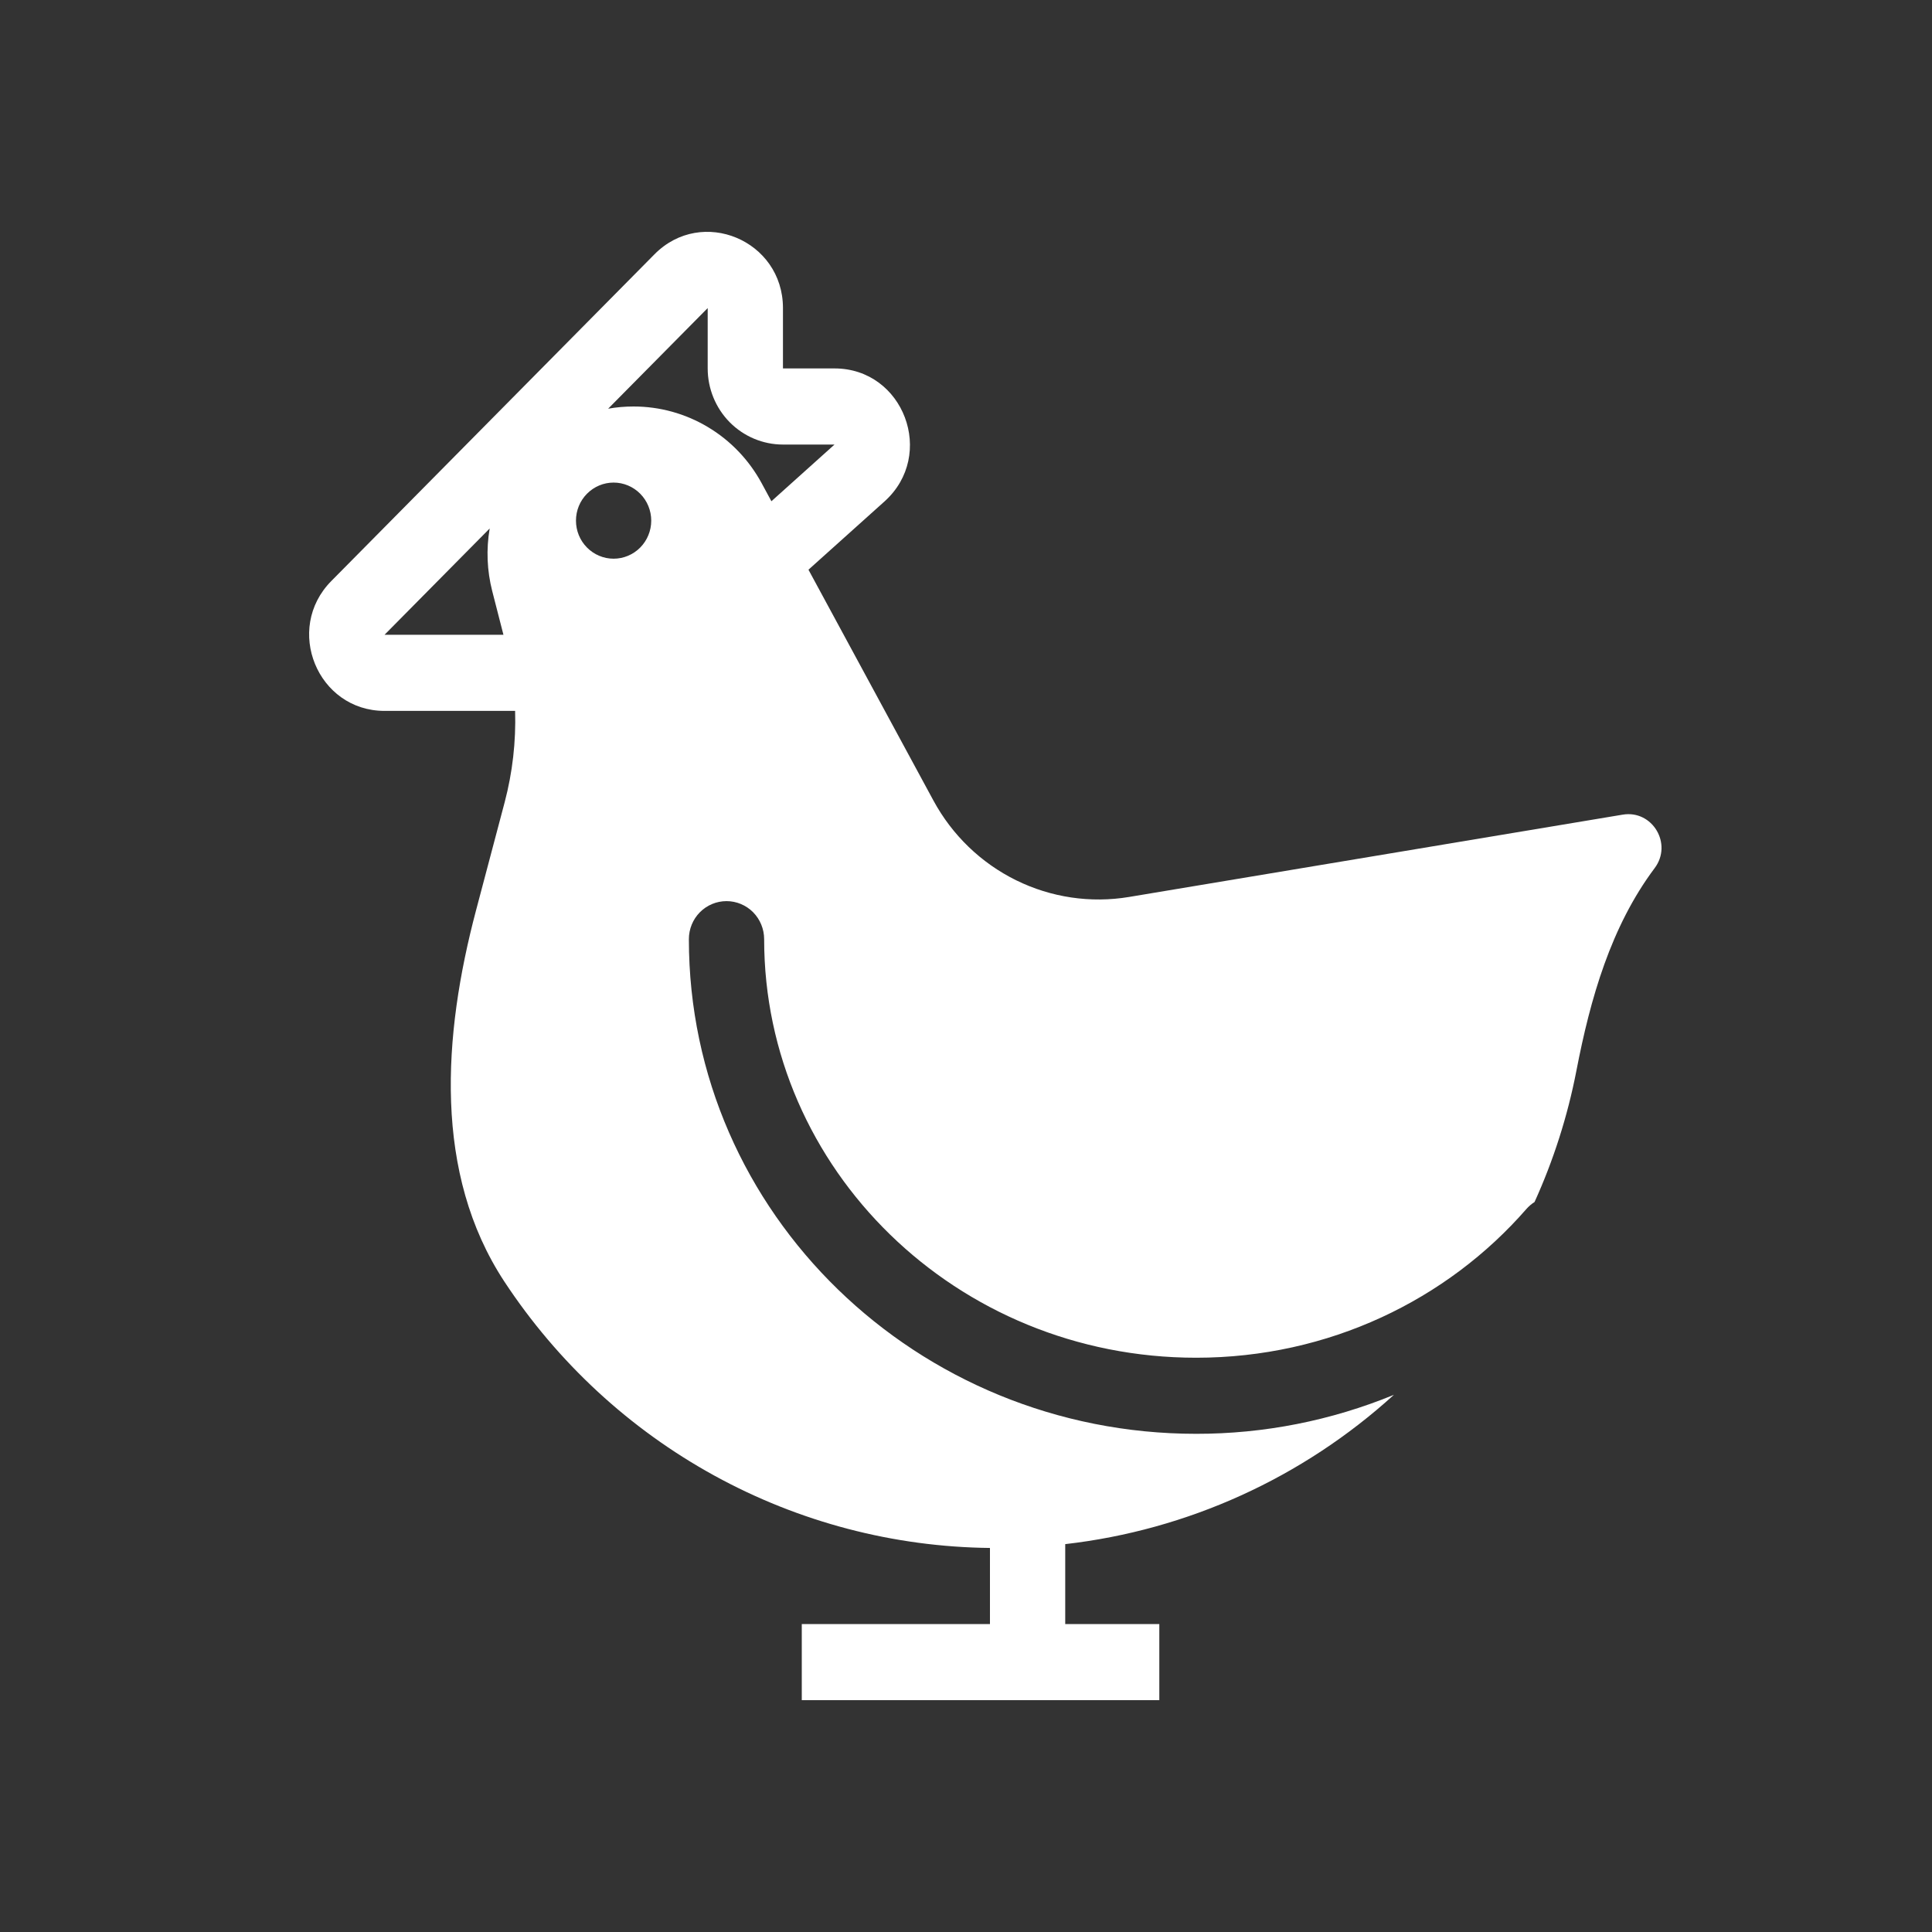 <?xml version="1.0" encoding="UTF-8"?>
<svg xmlns="http://www.w3.org/2000/svg" width="50" height="50" viewBox="0 0 50 50" fill="none">
  <rect x="0" y="0" width="50" height="50" fill="#333333" stroke="none"/>
  <path fill-rule="evenodd" clip-rule="evenodd" d="M20.263 7.973C20.263 6.219 18.165 5.34 16.938 6.581L8.575 15.036C7.347 16.276 8.216 18.398 9.952 18.398H13.331C13.355 19.194 13.264 19.991 13.061 20.761L12.32 23.559C11.461 26.802 11.214 30.366 13.05 33.163C14.431 35.262 16.297 36.987 18.488 38.189C20.679 39.392 23.127 40.034 25.62 40.061V42.031H20.75V44H30.003V42.031H27.568V39.962C30.732 39.6 33.706 38.25 36.074 36.098C34.449 36.766 32.711 37.109 30.956 37.107C23.741 37.107 17.828 31.411 17.828 24.306C17.828 24.045 17.93 23.794 18.113 23.609C18.296 23.425 18.544 23.321 18.802 23.321C19.06 23.321 19.308 23.425 19.491 23.609C19.673 23.794 19.776 24.045 19.776 24.306C19.776 30.252 24.745 35.138 30.956 35.138C34.389 35.138 37.453 33.64 39.5 31.292C39.564 31.219 39.636 31.157 39.714 31.108C40.201 30.035 40.568 28.895 40.798 27.706C41.158 25.843 41.689 23.98 42.822 22.467C43.293 21.84 42.764 20.955 41.996 21.083L29.222 23.213C28.226 23.379 27.204 23.228 26.297 22.781C25.389 22.334 24.642 21.613 24.157 20.718L20.923 14.744L22.891 12.977C24.231 11.773 23.389 9.535 21.597 9.535H20.263V7.973ZM19.964 12.972L21.597 11.505H20.263C19.746 11.505 19.251 11.297 18.885 10.928C18.52 10.558 18.315 10.057 18.315 9.535V7.973L15.739 10.577C15.953 10.539 16.172 10.52 16.397 10.52C17.075 10.52 17.74 10.704 18.323 11.054C18.907 11.403 19.386 11.905 19.712 12.506L19.964 12.972ZM12.673 13.677L9.952 16.428H13.029L12.739 15.298C12.603 14.768 12.581 14.216 12.673 13.677ZM15.88 14.459C16.138 14.459 16.386 14.355 16.569 14.17C16.751 13.986 16.854 13.735 16.854 13.474C16.854 13.213 16.751 12.962 16.569 12.778C16.386 12.593 16.138 12.489 15.88 12.489C15.621 12.489 15.374 12.593 15.191 12.778C15.008 12.962 14.906 13.213 14.906 13.474C14.906 13.735 15.008 13.986 15.191 14.17C15.374 14.355 15.621 14.459 15.88 14.459Z" fill="white"></path>
</svg>
